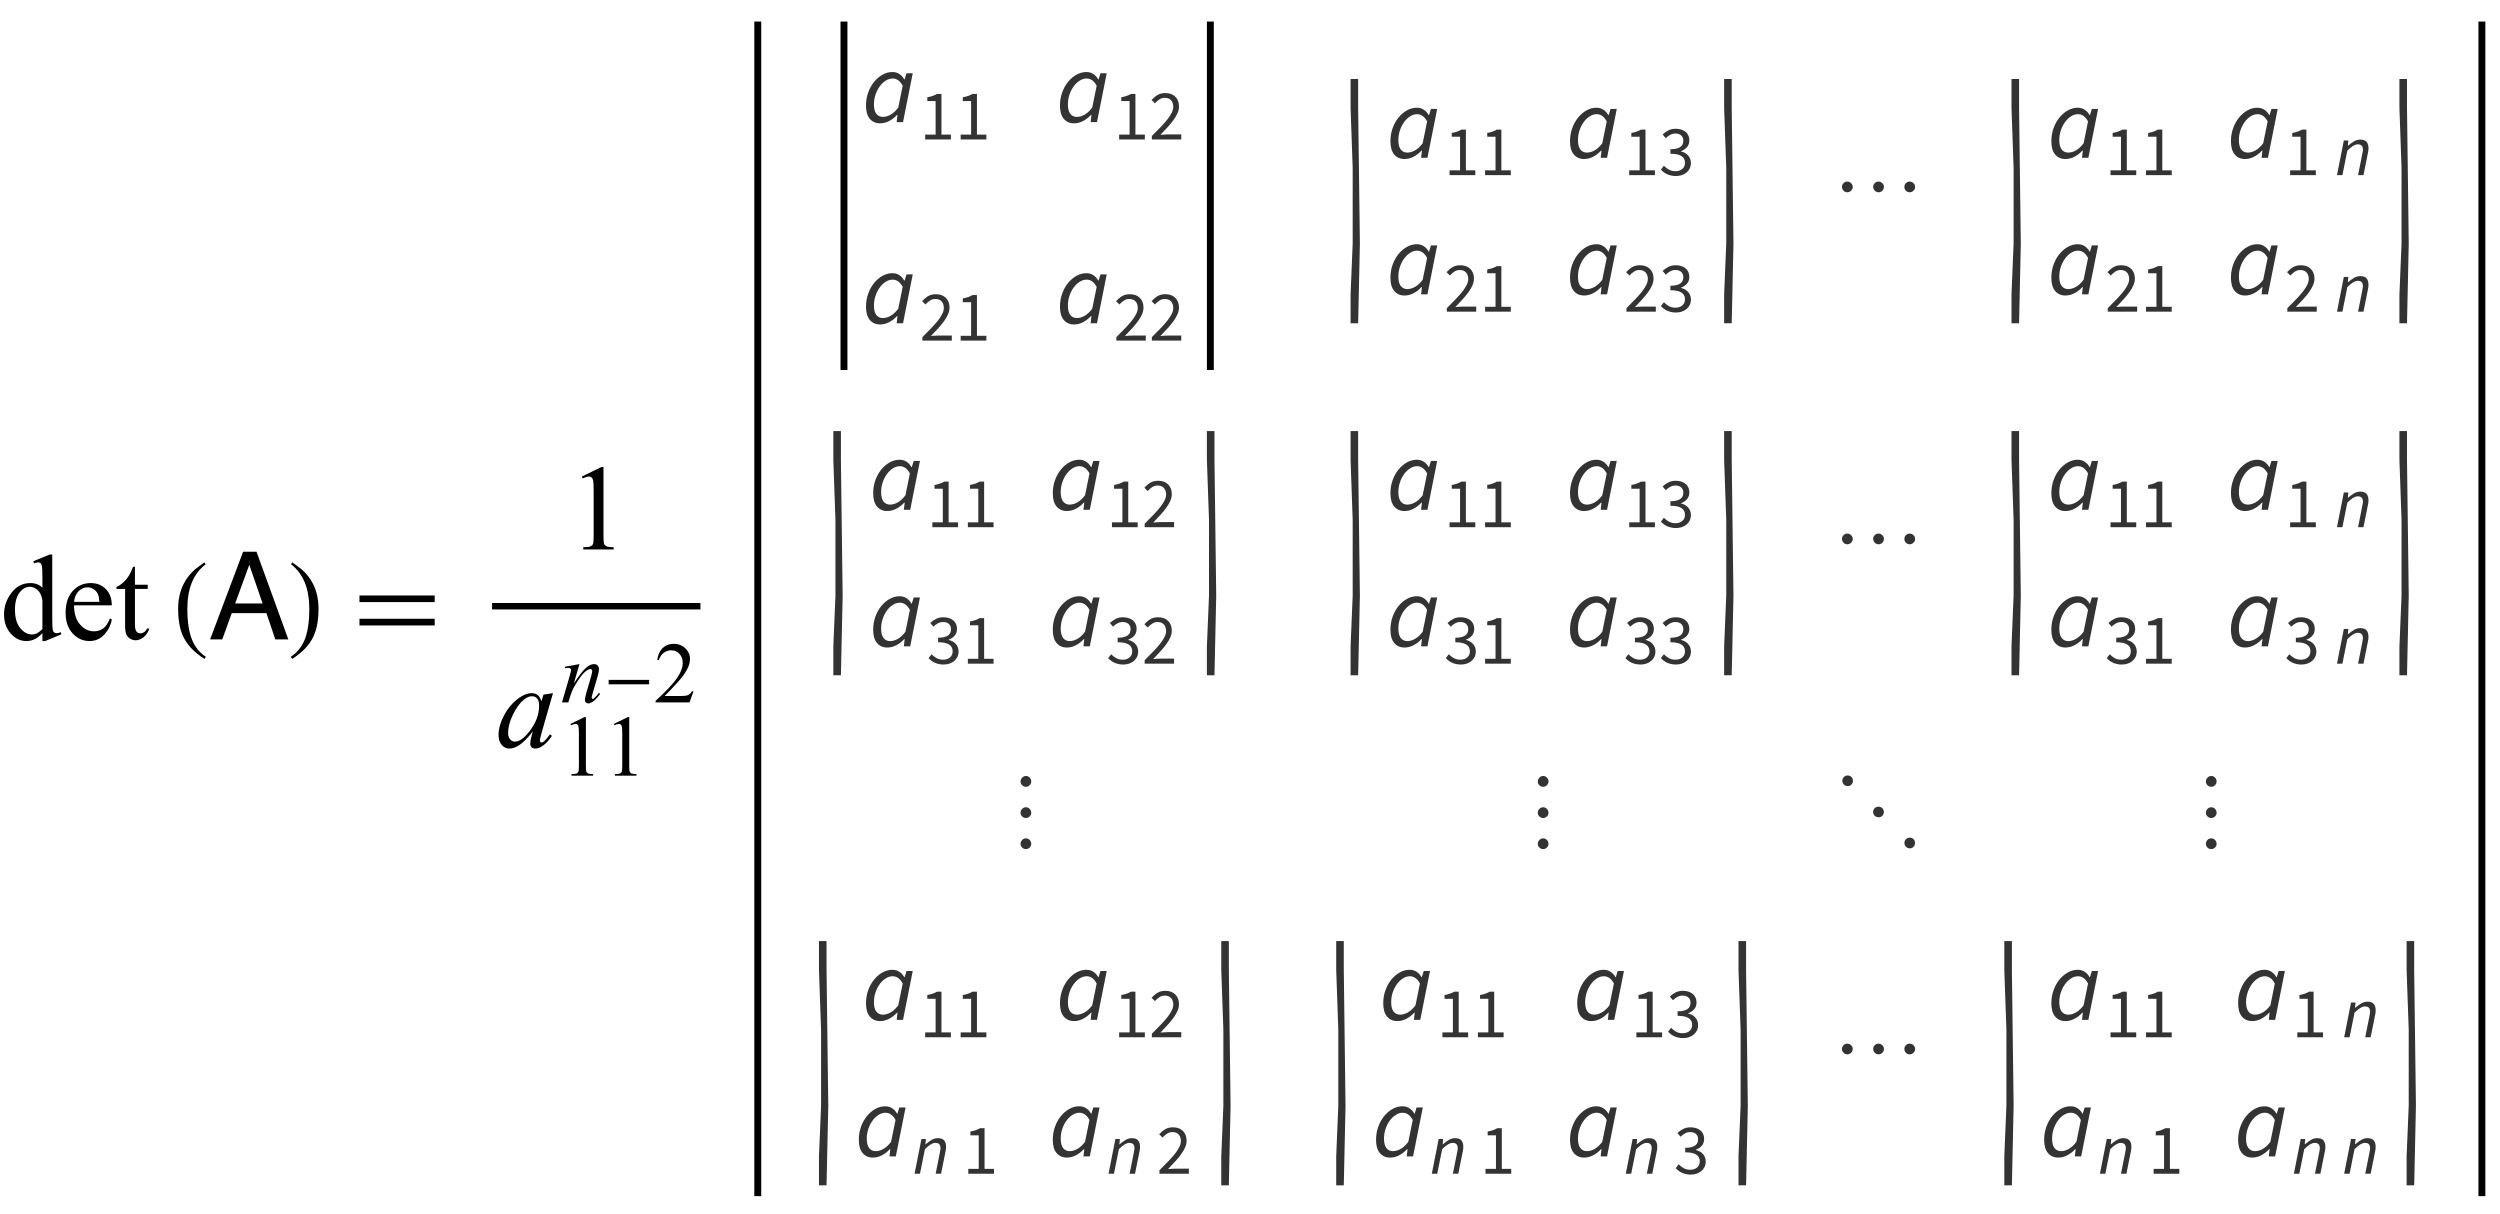 <?xml version="1.0" encoding="UTF-8"?>
<svg xmlns="http://www.w3.org/2000/svg" xmlns:xlink="http://www.w3.org/1999/xlink"  viewBox="0 0 348 169" version="1.1">
<defs>
<g>
<symbol overflow="visible" id="glyph0-0">
<path style="stroke:none;" d="M 2.359 0 L 2.359 -10.625 L 10.859 -10.625 L 10.859 0 Z M 2.625 -0.266 L 10.594 -0.266 L 10.594 -10.359 L 2.625 -10.359 Z M 2.625 -0.266 "/>
</symbol>
<symbol overflow="visible" id="glyph0-1">
<path style="stroke:none;" d="M 5.902 -0.855 C 5.531 -0.469 5.168 -0.191 4.812 -0.02 C 4.461 0.148 4.078 0.234 3.668 0.234 C 2.84 0.234 2.113 -0.113 1.492 -0.809 C 0.875 -1.504 0.562 -2.395 0.562 -3.484 C 0.562 -4.574 0.906 -5.574 1.594 -6.48 C 2.281 -7.383 3.164 -7.836 4.242 -7.836 C 4.91 -7.836 5.465 -7.621 5.902 -7.195 L 5.902 -8.602 C 5.902 -9.469 5.883 -10.004 5.84 -10.203 C 5.797 -10.402 5.734 -10.535 5.645 -10.609 C 5.555 -10.68 5.445 -10.715 5.312 -10.715 C 5.168 -10.715 4.977 -10.672 4.738 -10.582 L 4.633 -10.875 L 6.898 -11.805 L 7.273 -11.805 L 7.273 -3.012 C 7.273 -2.121 7.293 -1.578 7.332 -1.383 C 7.375 -1.188 7.441 -1.047 7.531 -0.973 C 7.625 -0.895 7.73 -0.855 7.852 -0.855 C 8 -0.855 8.203 -0.902 8.449 -0.996 L 8.543 -0.707 L 6.285 0.234 L 5.902 0.234 Z M 5.902 -1.438 L 5.902 -5.355 C 5.867 -5.73 5.77 -6.074 5.602 -6.383 C 5.438 -6.691 5.219 -6.926 4.941 -7.086 C 4.668 -7.242 4.402 -7.32 4.141 -7.32 C 3.656 -7.32 3.219 -7.102 2.84 -6.664 C 2.336 -6.09 2.082 -5.25 2.082 -4.141 C 2.082 -3.023 2.328 -2.168 2.812 -1.574 C 3.301 -0.977 3.844 -0.68 4.441 -0.68 C 4.945 -0.68 5.43 -0.934 5.902 -1.438 Z M 5.902 -1.438 "/>
</symbol>
<symbol overflow="visible" id="glyph0-2">
<path style="stroke:none;" d="M 1.809 -4.738 C 1.805 -3.609 2.078 -2.727 2.633 -2.082 C 3.184 -1.441 3.836 -1.121 4.582 -1.121 C 5.078 -1.121 5.512 -1.258 5.883 -1.531 C 6.25 -1.805 6.559 -2.273 6.805 -2.938 L 7.062 -2.773 C 6.945 -2.016 6.609 -1.324 6.051 -0.703 C 5.492 -0.078 4.793 0.234 3.953 0.234 C 3.039 0.234 2.258 -0.125 1.605 -0.836 C 0.957 -1.547 0.633 -2.5 0.633 -3.703 C 0.633 -5.004 0.965 -6.016 1.633 -6.746 C 2.297 -7.473 3.137 -7.836 4.141 -7.836 C 4.992 -7.836 5.695 -7.555 6.242 -6.992 C 6.789 -6.43 7.062 -5.68 7.062 -4.738 Z M 1.809 -5.223 L 5.328 -5.223 C 5.301 -5.707 5.242 -6.051 5.156 -6.25 C 5.016 -6.559 4.809 -6.805 4.535 -6.98 C 4.262 -7.156 3.977 -7.246 3.676 -7.246 C 3.219 -7.246 2.809 -7.066 2.445 -6.711 C 2.082 -6.355 1.871 -5.859 1.809 -5.223 Z M 1.809 -5.223 "/>
</symbol>
<symbol overflow="visible" id="glyph0-3">
<path style="stroke:none;" d="M 2.738 -10.102 L 2.738 -7.602 L 4.516 -7.602 L 4.516 -7.023 L 2.738 -7.023 L 2.738 -2.094 C 2.738 -1.602 2.809 -1.266 2.949 -1.094 C 3.09 -0.922 3.273 -0.84 3.496 -0.84 C 3.68 -0.84 3.855 -0.895 4.027 -1.008 C 4.199 -1.121 4.332 -1.289 4.426 -1.512 L 4.75 -1.512 C 4.555 -0.969 4.281 -0.559 3.926 -0.285 C 3.57 -0.012 3.207 0.125 2.832 0.125 C 2.578 0.125 2.328 0.055 2.082 -0.086 C 1.84 -0.227 1.66 -0.43 1.543 -0.691 C 1.426 -0.957 1.371 -1.359 1.371 -1.91 L 1.371 -7.023 L 0.164 -7.023 L 0.164 -7.297 C 0.469 -7.418 0.781 -7.625 1.102 -7.914 C 1.418 -8.203 1.703 -8.551 1.949 -8.949 C 2.078 -9.16 2.254 -9.543 2.48 -10.102 Z M 2.738 -10.102 "/>
</symbol>
<symbol overflow="visible" id="glyph0-4">
<path style="stroke:none;" d="M 1.992 -10.152 L 4.73 -11.488 L 5.004 -11.488 L 5.004 -1.984 C 5.004 -1.352 5.031 -0.961 5.086 -0.805 C 5.137 -0.648 5.246 -0.531 5.414 -0.449 C 5.578 -0.367 5.914 -0.316 6.426 -0.309 L 6.426 0 L 2.191 0 L 2.191 -0.309 C 2.723 -0.32 3.066 -0.363 3.219 -0.445 C 3.375 -0.523 3.484 -0.633 3.543 -0.77 C 3.605 -0.902 3.637 -1.309 3.637 -1.984 L 3.637 -8.059 C 3.637 -8.879 3.609 -9.406 3.555 -9.637 C 3.516 -9.812 3.445 -9.945 3.34 -10.027 C 3.238 -10.109 3.117 -10.152 2.973 -10.152 C 2.766 -10.152 2.48 -10.066 2.117 -9.895 Z M 1.992 -10.152 "/>
</symbol>
<symbol overflow="visible" id="glyph1-0">
<path style="stroke:none;" d="M 1 0 L 1 -12.797 L 7 -12.797 L 7 0 Z M 2 -1 L 6 -1 L 6 -11.797 L 2 -11.797 Z M 2 -1 "/>
</symbol>
<symbol overflow="visible" id="glyph1-1">
<path style="stroke:none;" d="M 4.656 2.43 L 4.461 2.719 C 3.055 1.828 2.07 0.793 1.508 -0.383 C 1.035 -1.383 0.797 -2.676 0.797 -4.258 C 0.797 -5.582 1.062 -6.754 1.594 -7.773 C 1.984 -8.535 2.52 -9.207 3.195 -9.789 C 3.613 -10.102 4.027 -10.41 4.445 -10.719 L 4.625 -10.445 C 2.926 -9.16 2.078 -7.09 2.078 -4.242 C 2.078 -2.395 2.312 -0.922 2.781 0.172 C 3.184 1.113 3.809 1.867 4.656 2.43 Z M 4.656 2.43 "/>
</symbol>
<symbol overflow="visible" id="glyph1-2">
<path style="stroke:none;" d="M 4.336 -4.258 C 4.336 -2.676 4.098 -1.383 3.625 -0.383 C 3.066 0.793 2.082 1.828 0.672 2.719 L 0.477 2.43 C 1.324 1.867 1.953 1.113 2.359 0.172 C 2.824 -0.922 3.055 -2.395 3.055 -4.242 C 3.055 -7.09 2.207 -9.16 0.516 -10.445 L 0.688 -10.719 C 1.105 -10.41 1.52 -10.102 1.938 -9.789 C 2.621 -9.207 3.156 -8.535 3.547 -7.773 C 4.074 -6.754 4.336 -5.582 4.336 -4.258 Z M 4.336 -4.258 "/>
</symbol>
<symbol overflow="visible" id="glyph1-3">
<path style="stroke:none;" d="M 11.508 -5.188 L 1.039 -5.188 L 1.039 -6.109 L 11.508 -6.109 Z M 11.508 -1.938 L 1.039 -1.938 L 1.039 -2.867 L 11.508 -2.867 Z M 11.508 -1.938 "/>
</symbol>
<symbol overflow="visible" id="glyph2-0">
<path style="stroke:none;" d="M 0.547 0 L 0.547 -12.195 L 10.227 -12.195 L 10.227 0 Z M 8.699 -1.527 L 8.699 -10.668 L 2.074 -10.668 L 2.074 -1.527 Z M 8.699 -1.527 "/>
</symbol>
<symbol overflow="visible" id="glyph2-1">
<path style="stroke:none;" d="M 7.555 -4.996 L 5.703 -10.383 L 3.734 -4.996 Z M 4.84 -12.195 L 6.707 -12.195 L 11.133 0 L 9.32 0 L 8.086 -3.652 L 3.262 -3.652 L 1.941 0 L 0.25 0 Z M 4.84 -12.195 "/>
</symbol>
<symbol overflow="visible" id="glyph3-0">
<path style="stroke:none;" d="M 2.359 0 L 2.359 -10.625 L 10.859 -10.625 L 10.859 0 Z M 2.625 -0.266 L 10.594 -0.266 L 10.594 -10.359 L 2.625 -10.359 Z M 2.625 -0.266 "/>
</symbol>
<symbol overflow="visible" id="glyph3-1">
<path style="stroke:none;" d="M 7.977 -7.512 L 6.359 -1.883 L 6.176 -1.129 C 6.16 -1.059 6.152 -0.996 6.152 -0.945 C 6.152 -0.859 6.18 -0.781 6.234 -0.715 C 6.277 -0.664 6.332 -0.641 6.398 -0.641 C 6.473 -0.641 6.566 -0.684 6.684 -0.773 C 6.898 -0.934 7.188 -1.266 7.547 -1.77 L 7.828 -1.57 C 7.445 -0.992 7.055 -0.555 6.648 -0.254 C 6.246 0.047 5.871 0.199 5.527 0.199 C 5.289 0.199 5.113 0.141 4.992 0.02 C 4.875 -0.098 4.812 -0.27 4.812 -0.5 C 4.812 -0.77 4.875 -1.125 4.996 -1.57 L 5.172 -2.191 C 4.445 -1.246 3.781 -0.582 3.172 -0.207 C 2.734 0.062 2.305 0.199 1.883 0.199 C 1.48 0.199 1.133 0.031 0.84 -0.305 C 0.547 -0.637 0.398 -1.098 0.398 -1.684 C 0.398 -2.562 0.664 -3.492 1.191 -4.469 C 1.719 -5.445 2.391 -6.227 3.203 -6.816 C 3.84 -7.281 4.441 -7.512 5.004 -7.512 C 5.344 -7.512 5.625 -7.422 5.848 -7.246 C 6.07 -7.07 6.242 -6.777 6.359 -6.367 L 6.656 -7.312 Z M 5.023 -7.082 C 4.668 -7.082 4.293 -6.914 3.895 -6.582 C 3.328 -6.113 2.828 -5.414 2.387 -4.492 C 1.945 -3.566 1.727 -2.73 1.727 -1.984 C 1.727 -1.609 1.82 -1.309 2.008 -1.09 C 2.195 -0.871 2.414 -0.766 2.656 -0.766 C 3.258 -0.766 3.914 -1.211 4.625 -2.102 C 5.57 -3.285 6.043 -4.5 6.043 -5.742 C 6.043 -6.215 5.953 -6.555 5.77 -6.766 C 5.586 -6.977 5.336 -7.082 5.023 -7.082 Z M 5.023 -7.082 "/>
</symbol>
<symbol overflow="visible" id="glyph4-0">
<path style="stroke:none;" d="M 1.672 0 L 1.672 -7.543 L 7.707 -7.543 L 7.707 0 Z M 1.863 -0.188 L 7.52 -0.188 L 7.52 -7.355 L 1.863 -7.355 Z M 1.863 -0.188 "/>
</symbol>
<symbol overflow="visible" id="glyph4-1">
<path style="stroke:none;" d="M 1.414 -7.207 L 3.359 -8.156 L 3.555 -8.156 L 3.555 -1.41 C 3.555 -0.961 3.574 -0.684 3.609 -0.57 C 3.648 -0.461 3.727 -0.379 3.844 -0.316 C 3.961 -0.258 4.199 -0.227 4.562 -0.219 L 4.562 0 L 1.555 0 L 1.555 -0.219 C 1.934 -0.227 2.176 -0.258 2.285 -0.316 C 2.395 -0.371 2.473 -0.449 2.516 -0.547 C 2.559 -0.641 2.582 -0.93 2.582 -1.41 L 2.582 -5.723 C 2.582 -6.305 2.562 -6.676 2.523 -6.844 C 2.496 -6.969 2.445 -7.059 2.371 -7.121 C 2.301 -7.18 2.211 -7.207 2.109 -7.207 C 1.965 -7.207 1.762 -7.148 1.504 -7.023 Z M 1.414 -7.207 "/>
</symbol>
<symbol overflow="visible" id="glyph4-2">
<path style="stroke:none;" d="M 5.535 -1.539 L 4.973 0 L 0.258 0 L 0.258 -0.219 C 1.645 -1.484 2.621 -2.516 3.188 -3.316 C 3.754 -4.117 4.035 -4.852 4.035 -5.516 C 4.035 -6.023 3.883 -6.441 3.57 -6.766 C 3.262 -7.094 2.891 -7.254 2.457 -7.254 C 2.066 -7.254 1.711 -7.141 1.398 -6.91 C 1.086 -6.68 0.855 -6.344 0.707 -5.898 L 0.488 -5.898 C 0.586 -6.625 0.84 -7.184 1.246 -7.574 C 1.652 -7.961 2.16 -8.156 2.77 -8.156 C 3.418 -8.156 3.961 -7.949 4.395 -7.531 C 4.828 -7.117 5.043 -6.625 5.043 -6.059 C 5.043 -5.652 4.949 -5.25 4.762 -4.844 C 4.473 -4.207 4 -3.535 3.348 -2.824 C 2.371 -1.754 1.758 -1.109 1.516 -0.891 L 3.602 -0.891 C 4.027 -0.891 4.324 -0.906 4.492 -0.938 C 4.664 -0.969 4.82 -1.031 4.957 -1.129 C 5.094 -1.227 5.215 -1.363 5.316 -1.539 Z M 5.535 -1.539 "/>
</symbol>
<symbol overflow="visible" id="glyph5-0">
<path style="stroke:none;" d="M 1.672 0 L 1.672 -7.543 L 7.707 -7.543 L 7.707 0 Z M 1.863 -0.188 L 7.52 -0.188 L 7.52 -7.355 L 1.863 -7.355 Z M 1.863 -0.188 "/>
</symbol>
<symbol overflow="visible" id="glyph5-1">
<path style="stroke:none;" d="M 2.664 -5.332 L 1.879 -2.652 C 2.613 -3.75 3.176 -4.469 3.57 -4.816 C 3.961 -5.16 4.336 -5.332 4.695 -5.332 C 4.895 -5.332 5.055 -5.27 5.184 -5.141 C 5.312 -5.012 5.375 -4.84 5.375 -4.633 C 5.375 -4.398 5.316 -4.082 5.203 -3.688 L 4.484 -1.207 C 4.402 -0.922 4.359 -0.746 4.359 -0.684 C 4.359 -0.629 4.375 -0.582 4.41 -0.547 C 4.441 -0.508 4.473 -0.488 4.508 -0.488 C 4.555 -0.488 4.613 -0.516 4.68 -0.566 C 4.887 -0.73 5.117 -0.98 5.363 -1.32 L 5.547 -1.207 C 5.18 -0.684 4.836 -0.312 4.508 -0.09 C 4.281 0.062 4.078 0.141 3.895 0.141 C 3.75 0.141 3.633 0.098 3.547 0.008 C 3.461 -0.078 3.418 -0.199 3.418 -0.348 C 3.418 -0.535 3.484 -0.859 3.617 -1.32 L 4.301 -3.688 C 4.387 -3.984 4.434 -4.215 4.434 -4.379 C 4.434 -4.457 4.406 -4.52 4.355 -4.57 C 4.305 -4.621 4.242 -4.645 4.168 -4.645 C 4.059 -4.645 3.926 -4.598 3.773 -4.504 C 3.48 -4.328 3.18 -4.035 2.863 -3.629 C 2.551 -3.223 2.219 -2.703 1.867 -2.07 C 1.684 -1.734 1.531 -1.371 1.41 -0.973 L 1.113 0 L 0.23 0 L 1.301 -3.688 C 1.426 -4.133 1.492 -4.402 1.492 -4.492 C 1.492 -4.578 1.457 -4.652 1.387 -4.719 C 1.32 -4.781 1.234 -4.816 1.133 -4.816 C 1.086 -4.816 1 -4.809 0.883 -4.793 L 0.66 -4.758 L 0.625 -4.969 Z M 2.664 -5.332 "/>
</symbol>
<symbol overflow="visible" id="glyph6-0">
<path style="stroke:none;" d="M 0.688 0 L 0.688 -8.797 L 4.812 -8.797 L 4.812 0 Z M 1.375 -0.688 L 4.125 -0.688 L 4.125 -8.109 L 1.375 -8.109 Z M 1.375 -0.688 "/>
</symbol>
<symbol overflow="visible" id="glyph6-1">
<path style="stroke:none;" d="M 6.359 -2.52 L 0.727 -2.52 L 0.727 -3.137 L 6.359 -3.137 Z M 6.359 -2.52 "/>
</symbol>
<symbol overflow="visible" id="glyph7-0">
<path style="stroke:none;" d="M 0.504 0 L 2.324 -9.238 L 8.707 -9.238 L 6.887 0 Z M 4.73 -5.375 L 4.789 -5.375 L 5.727 -6.68 L 6.984 -8.457 L 3.781 -8.457 L 4.34 -6.68 Z M 2.102 -0.785 L 5.586 -0.785 L 4.969 -2.688 L 4.535 -4.102 L 4.48 -4.102 L 3.484 -2.688 Z M 1.68 -1.469 L 4.047 -4.762 L 2.996 -8.051 Z M 6.301 -1.469 L 7.645 -8.051 L 5.25 -4.762 Z M 6.301 -1.469 "/>
</symbol>
<symbol overflow="visible" id="glyph7-1">
<path style="stroke:none;" d="M 2.508 0.168 C 1.91 0.168 1.434 -0.043 1.078 -0.461 C 0.723 -0.883 0.547 -1.492 0.547 -2.297 C 0.547 -2.949 0.648 -3.562 0.855 -4.129 C 1.059 -4.699 1.336 -5.195 1.68 -5.613 C 2.023 -6.035 2.418 -6.367 2.855 -6.609 C 3.293 -6.852 3.754 -6.973 4.227 -6.973 C 4.59 -6.973 4.918 -6.879 5.199 -6.691 C 5.484 -6.504 5.707 -6.258 5.867 -5.949 L 5.922 -5.949 L 6.188 -6.805 L 7.055 -6.805 L 5.699 0 L 4.816 0 L 4.93 -1.008 L 4.871 -1.008 C 4.547 -0.652 4.176 -0.367 3.766 -0.152 C 3.355 0.062 2.934 0.168 2.508 0.168 Z M 2.898 -0.727 C 3.254 -0.727 3.613 -0.832 3.984 -1.043 C 4.352 -1.254 4.703 -1.582 5.039 -2.031 L 5.656 -5.066 C 5.461 -5.422 5.246 -5.68 5.012 -5.84 C 4.777 -5.996 4.531 -6.074 4.27 -6.074 C 3.934 -6.074 3.605 -5.977 3.289 -5.773 C 2.973 -5.574 2.691 -5.305 2.449 -4.969 C 2.207 -4.633 2.012 -4.25 1.867 -3.816 C 1.723 -3.383 1.652 -2.93 1.652 -2.465 C 1.652 -1.875 1.766 -1.441 1.988 -1.156 C 2.211 -0.871 2.516 -0.727 2.898 -0.727 Z M 2.898 -0.727 "/>
</symbol>
<symbol overflow="visible" id="glyph8-0">
<path style="stroke:none;" d="M 0.883 0 L 0.883 -6.559 L 5.617 -6.559 L 5.617 0 Z M 1.957 -0.578 L 4.512 -0.578 L 3.789 -1.887 L 3.27 -2.914 L 3.23 -2.914 L 2.695 -1.887 Z M 3.23 -3.848 L 3.27 -3.848 L 3.758 -4.781 L 4.414 -5.965 L 2.078 -5.965 L 2.734 -4.781 Z M 1.531 -1.094 L 2.793 -3.379 L 1.531 -5.688 Z M 4.949 -1.094 L 4.949 -5.688 L 3.699 -3.379 Z M 4.949 -1.094 "/>
</symbol>
<symbol overflow="visible" id="glyph8-1">
<path style="stroke:none;" d="M 0.785 0 L 0.785 -0.676 L 2.238 -0.676 L 2.238 -5.348 L 1.082 -5.348 L 1.082 -5.875 C 1.375 -5.926 1.629 -5.992 1.844 -6.07 C 2.059 -6.145 2.254 -6.234 2.426 -6.34 L 3.051 -6.34 L 3.051 -0.676 L 4.363 -0.676 L 4.363 0 Z M 0.785 0 "/>
</symbol>
<symbol overflow="visible" id="glyph8-2">
<path style="stroke:none;" d="M 0.398 0 L 0.398 -0.488 C 0.875 -0.965 1.297 -1.395 1.668 -1.777 C 2.039 -2.164 2.352 -2.52 2.605 -2.848 C 2.855 -3.176 3.047 -3.477 3.18 -3.754 C 3.312 -4.027 3.379 -4.293 3.379 -4.551 C 3.379 -4.918 3.281 -5.215 3.082 -5.445 C 2.883 -5.68 2.582 -5.797 2.176 -5.797 C 1.91 -5.797 1.668 -5.719 1.441 -5.57 C 1.215 -5.422 1.012 -5.242 0.824 -5.031 L 0.359 -5.496 C 0.625 -5.789 0.906 -6.023 1.203 -6.199 C 1.5 -6.375 1.859 -6.461 2.277 -6.461 C 2.867 -6.461 3.328 -6.289 3.668 -5.949 C 4.004 -5.609 4.176 -5.156 4.176 -4.594 C 4.176 -4.293 4.109 -3.996 3.98 -3.691 C 3.852 -3.391 3.672 -3.078 3.445 -2.758 C 3.215 -2.438 2.945 -2.102 2.629 -1.754 C 2.312 -1.406 1.969 -1.035 1.59 -0.645 C 1.762 -0.66 1.941 -0.672 2.129 -0.688 C 2.312 -0.699 2.488 -0.707 2.652 -0.707 L 4.492 -0.707 L 4.492 0 Z M 0.398 0 "/>
</symbol>
<symbol overflow="visible" id="glyph8-3">
<path style="stroke:none;" d="M 2.348 0.121 C 2.094 0.121 1.863 0.094 1.656 0.043 C 1.445 -0.004 1.254 -0.07 1.082 -0.152 C 0.91 -0.234 0.758 -0.332 0.621 -0.438 C 0.484 -0.543 0.363 -0.656 0.258 -0.773 L 0.676 -1.312 C 0.867 -1.113 1.09 -0.938 1.348 -0.785 C 1.602 -0.633 1.918 -0.555 2.297 -0.555 C 2.68 -0.555 2.996 -0.66 3.242 -0.871 C 3.484 -1.078 3.609 -1.363 3.609 -1.719 C 3.609 -1.906 3.574 -2.074 3.504 -2.23 C 3.434 -2.387 3.32 -2.52 3.16 -2.633 C 3 -2.746 2.793 -2.832 2.535 -2.891 C 2.277 -2.953 1.957 -2.98 1.582 -2.98 L 1.582 -3.609 C 1.918 -3.609 2.203 -3.637 2.43 -3.699 C 2.66 -3.758 2.844 -3.84 2.988 -3.945 C 3.129 -4.051 3.23 -4.18 3.289 -4.324 C 3.348 -4.469 3.379 -4.625 3.379 -4.793 C 3.379 -5.102 3.281 -5.348 3.086 -5.527 C 2.891 -5.707 2.625 -5.797 2.285 -5.797 C 2.02 -5.797 1.777 -5.734 1.555 -5.617 C 1.332 -5.496 1.125 -5.34 0.934 -5.148 L 0.496 -5.664 C 0.742 -5.898 1.012 -6.09 1.309 -6.238 C 1.602 -6.387 1.938 -6.461 2.316 -6.461 C 2.594 -6.461 2.848 -6.426 3.082 -6.352 C 3.312 -6.277 3.516 -6.176 3.684 -6.039 C 3.852 -5.902 3.984 -5.734 4.074 -5.535 C 4.168 -5.336 4.215 -5.109 4.215 -4.852 C 4.215 -4.465 4.109 -4.152 3.895 -3.906 C 3.684 -3.66 3.406 -3.473 3.062 -3.34 L 3.062 -3.301 C 3.254 -3.254 3.434 -3.188 3.598 -3.098 C 3.766 -3.008 3.91 -2.895 4.035 -2.758 C 4.16 -2.621 4.258 -2.465 4.328 -2.285 C 4.398 -2.105 4.434 -1.91 4.434 -1.691 C 4.434 -1.41 4.379 -1.16 4.27 -0.934 C 4.16 -0.707 4.012 -0.52 3.82 -0.363 C 3.633 -0.207 3.414 -0.086 3.16 -0.004 C 2.91 0.078 2.637 0.121 2.348 0.121 Z M 2.348 0.121 "/>
</symbol>
<symbol overflow="visible" id="glyph9-0">
<path style="stroke:none;" d="M 0.812 0 L 0.812 -10.398 L 5.688 -10.398 L 5.688 0 Z M 1.625 -0.812 L 4.875 -0.812 L 4.875 -9.586 L 1.625 -9.586 Z M 1.625 -0.812 "/>
</symbol>
<symbol overflow="visible" id="glyph9-1">
<path style="stroke:none;" d="M 11.586 -4.984 C 11.586 -4.777 11.508 -4.598 11.355 -4.453 C 11.203 -4.309 11.023 -4.234 10.816 -4.234 C 10.617 -4.234 10.445 -4.309 10.301 -4.461 C 10.156 -4.609 10.086 -4.785 10.086 -4.984 C 10.086 -5.184 10.16 -5.355 10.305 -5.504 C 10.453 -5.652 10.621 -5.727 10.816 -5.727 C 11.02 -5.727 11.199 -5.652 11.352 -5.508 C 11.508 -5.359 11.586 -5.188 11.586 -4.984 Z M 7.242 -4.984 C 7.242 -4.777 7.168 -4.598 7.02 -4.453 C 6.871 -4.309 6.695 -4.234 6.488 -4.234 C 6.289 -4.234 6.113 -4.309 5.969 -4.461 C 5.82 -4.613 5.746 -4.789 5.746 -4.984 C 5.746 -5.184 5.816 -5.355 5.965 -5.504 C 6.109 -5.652 6.281 -5.727 6.477 -5.727 C 6.68 -5.727 6.855 -5.652 7.012 -5.508 C 7.164 -5.359 7.242 -5.188 7.242 -4.984 Z M 2.902 -4.984 C 2.902 -4.777 2.824 -4.598 2.672 -4.453 C 2.52 -4.309 2.34 -4.234 2.133 -4.234 C 1.934 -4.234 1.762 -4.309 1.617 -4.461 C 1.473 -4.609 1.402 -4.785 1.402 -4.984 C 1.402 -5.184 1.477 -5.355 1.621 -5.504 C 1.766 -5.652 1.938 -5.727 2.133 -5.727 C 2.336 -5.727 2.516 -5.652 2.668 -5.508 C 2.824 -5.359 2.902 -5.188 2.902 -4.984 Z M 2.902 -4.984 "/>
</symbol>
<symbol overflow="visible" id="glyph9-2">
<path style="stroke:none;" d="M 2.551 -9.219 C 2.551 -9.02 2.477 -8.844 2.324 -8.695 C 2.172 -8.547 1.996 -8.473 1.805 -8.473 C 1.605 -8.473 1.43 -8.547 1.281 -8.691 C 1.133 -8.84 1.059 -9.008 1.059 -9.203 C 1.059 -9.406 1.133 -9.59 1.281 -9.746 C 1.43 -9.906 1.605 -9.984 1.805 -9.984 C 2.012 -9.984 2.188 -9.91 2.332 -9.758 C 2.477 -9.605 2.551 -9.426 2.551 -9.219 Z M 2.551 -4.863 C 2.551 -4.664 2.477 -4.492 2.328 -4.348 C 2.176 -4.203 2 -4.133 1.805 -4.133 C 1.605 -4.133 1.43 -4.207 1.281 -4.352 C 1.133 -4.496 1.059 -4.668 1.059 -4.863 C 1.059 -5.066 1.133 -5.246 1.277 -5.398 C 1.426 -5.555 1.602 -5.629 1.805 -5.629 C 2.012 -5.629 2.188 -5.555 2.332 -5.402 C 2.477 -5.25 2.551 -5.07 2.551 -4.863 Z M 2.551 -0.531 C 2.551 -0.332 2.477 -0.164 2.328 -0.02 C 2.176 0.125 2 0.195 1.805 0.195 C 1.605 0.195 1.43 0.125 1.281 -0.023 C 1.133 -0.168 1.059 -0.34 1.059 -0.531 C 1.059 -0.734 1.133 -0.914 1.277 -1.07 C 1.426 -1.223 1.602 -1.301 1.805 -1.301 C 2.012 -1.301 2.188 -1.227 2.332 -1.074 C 2.477 -0.922 2.551 -0.742 2.551 -0.531 Z M 2.551 -0.531 "/>
</symbol>
<symbol overflow="visible" id="glyph9-3">
<path style="stroke:none;" d="M 2.934 -9.324 C 2.934 -9.117 2.863 -8.941 2.723 -8.793 C 2.582 -8.648 2.41 -8.574 2.203 -8.574 C 1.996 -8.574 1.82 -8.648 1.672 -8.793 C 1.527 -8.938 1.453 -9.113 1.453 -9.324 C 1.453 -9.531 1.527 -9.707 1.672 -9.844 C 1.82 -9.984 1.996 -10.055 2.203 -10.055 C 2.41 -10.055 2.582 -9.984 2.723 -9.844 C 2.863 -9.699 2.934 -9.527 2.934 -9.324 Z M 7.234 -4.977 C 7.234 -4.77 7.168 -4.594 7.027 -4.449 C 6.887 -4.305 6.715 -4.234 6.508 -4.234 C 6.289 -4.234 6.109 -4.305 5.961 -4.445 C 5.812 -4.586 5.738 -4.766 5.738 -4.977 C 5.738 -5.188 5.812 -5.363 5.957 -5.5 C 6.102 -5.637 6.281 -5.707 6.492 -5.707 C 6.699 -5.707 6.875 -5.637 7.02 -5.496 C 7.164 -5.355 7.234 -5.184 7.234 -4.977 Z M 11.57 -0.668 C 11.57 -0.457 11.504 -0.277 11.367 -0.129 C 11.227 0.016 11.055 0.09 10.848 0.09 C 10.637 0.09 10.457 0.016 10.312 -0.129 C 10.164 -0.277 10.094 -0.453 10.094 -0.668 C 10.094 -0.875 10.164 -1.047 10.312 -1.188 C 10.457 -1.328 10.637 -1.398 10.848 -1.398 C 11.055 -1.398 11.227 -1.324 11.367 -1.184 C 11.504 -1.043 11.57 -0.871 11.57 -0.668 Z M 11.57 -0.668 "/>
</symbol>
<symbol overflow="visible" id="glyph10-0">
<path style="stroke:none;" d="M 0.359 0 L 1.648 -6.559 L 6.184 -6.559 L 4.891 0 Z M 3.359 -3.816 L 3.398 -3.816 L 4.066 -4.742 L 4.961 -6.004 L 2.684 -6.004 L 3.082 -4.742 Z M 1.492 -0.555 L 3.965 -0.555 L 3.527 -1.91 L 3.219 -2.914 L 3.18 -2.914 L 2.477 -1.91 Z M 1.191 -1.043 L 2.871 -3.379 L 2.129 -5.715 Z M 4.473 -1.043 L 5.426 -5.715 L 3.727 -3.379 Z M 4.473 -1.043 "/>
</symbol>
<symbol overflow="visible" id="glyph10-1">
<path style="stroke:none;" d="M 0.309 0 L 1.262 -4.832 L 1.887 -4.832 L 1.82 -4.105 L 1.859 -4.105 C 2.137 -4.344 2.41 -4.543 2.684 -4.707 C 2.957 -4.867 3.242 -4.949 3.547 -4.949 C 3.957 -4.949 4.254 -4.844 4.43 -4.633 C 4.605 -4.422 4.691 -4.125 4.691 -3.746 C 4.691 -3.633 4.688 -3.527 4.676 -3.43 C 4.668 -3.328 4.645 -3.215 4.613 -3.082 L 3.996 0 L 3.242 0 L 3.836 -2.98 C 3.863 -3.113 3.883 -3.219 3.895 -3.301 C 3.91 -3.379 3.918 -3.461 3.918 -3.547 C 3.918 -3.793 3.859 -3.98 3.746 -4.105 C 3.633 -4.23 3.453 -4.293 3.199 -4.293 C 3.008 -4.293 2.793 -4.223 2.559 -4.086 C 2.324 -3.945 2.055 -3.723 1.75 -3.418 L 1.062 0 Z M 0.309 0 "/>
</symbol>
</g>
</defs>
<g id="surface133640">
<g style="fill:rgb(0%,0%,0%);fill-opacity:1;">
  <use xlink:href="#glyph0-1" x="0" y="89"/>
  <use xlink:href="#glyph0-2" x="8.5" y="89"/>
  <use xlink:href="#glyph0-3" x="16.045" y="89"/>
</g>
<g style="fill:rgb(0%,0%,0%);fill-opacity:1;">
  <use xlink:href="#glyph1-1" x="24" y="89"/>
</g>
<g style="fill:rgb(0%,0%,0%);fill-opacity:1;">
  <use xlink:href="#glyph2-1" x="29" y="89"/>
</g>
<g style="fill:rgb(0%,0%,0%);fill-opacity:1;">
  <use xlink:href="#glyph1-2" x="40" y="89"/>
</g>
<g style="fill:rgb(0%,0%,0%);fill-opacity:1;">
  <use xlink:href="#glyph1-3" x="49" y="89"/>
</g>
<path style="fill:none;stroke-width:0.898;stroke-linecap:square;stroke-linejoin:miter;stroke:rgb(0%,0%,0%);stroke-opacity:1;stroke-miterlimit:10;" d="M 75.949 88.387 L 104.051 88.387 " transform="matrix(1,0,0,1,-7,-4)"/>
<g style="fill:rgb(0%,0%,0%);fill-opacity:1;">
  <use xlink:href="#glyph0-4" x="79" y="76.488"/>
</g>
<g style="fill:rgb(0%,0%,0%);fill-opacity:1;">
  <use xlink:href="#glyph3-1" x="69" y="104"/>
</g>
<g style="fill:rgb(0%,0%,0%);fill-opacity:1;">
  <use xlink:href="#glyph4-1" x="78" y="107.975"/>
  <use xlink:href="#glyph4-1" x="84.035" y="107.975"/>
</g>
<g style="fill:rgb(0%,0%,0%);fill-opacity:1;">
  <use xlink:href="#glyph5-1" x="78" y="97.776"/>
</g>
<g style="fill:rgb(0%,0%,0%);fill-opacity:1;">
  <use xlink:href="#glyph6-1" x="84" y="97.776"/>
</g>
<g style="fill:rgb(0%,0%,0%);fill-opacity:1;">
  <use xlink:href="#glyph4-2" x="91" y="97.776"/>
</g>
<path style=" stroke:none;fill-rule:nonzero;fill:rgb(0%,0%,0%);fill-opacity:1;" d="M 105.961 91.594 L 105.961 3 L 105 3 L 105 166.5 L 105.961 166.5 Z M 105.961 91.594 "/>
<path style=" stroke:none;fill-rule:nonzero;fill:rgb(0%,0%,0%);fill-opacity:1;" d="M 117.961 34.094 L 117.961 3 L 117 3 L 117 51.5 L 117.961 51.5 Z M 117.961 34.094 "/>
<g style="fill:rgb(20%,20%,20%);fill-opacity:1;">
  <use xlink:href="#glyph7-1" x="120" y="17"/>
</g>
<g style="fill:rgb(20%,20%,20%);fill-opacity:1;">
  <use xlink:href="#glyph8-1" x="128" y="19.415"/>
  <use xlink:href="#glyph8-1" x="132.94" y="19.415"/>
</g>
<g style="fill:rgb(20%,20%,20%);fill-opacity:1;">
  <use xlink:href="#glyph7-1" x="147" y="17"/>
</g>
<g style="fill:rgb(20%,20%,20%);fill-opacity:1;">
  <use xlink:href="#glyph8-1" x="155" y="19.415"/>
  <use xlink:href="#glyph8-2" x="159.94" y="19.415"/>
</g>
<g style="fill:rgb(20%,20%,20%);fill-opacity:1;">
  <use xlink:href="#glyph7-1" x="120" y="45"/>
</g>
<g style="fill:rgb(20%,20%,20%);fill-opacity:1;">
  <use xlink:href="#glyph8-2" x="128" y="47.415"/>
  <use xlink:href="#glyph8-1" x="132.94" y="47.415"/>
</g>
<g style="fill:rgb(20%,20%,20%);fill-opacity:1;">
  <use xlink:href="#glyph7-1" x="147" y="45"/>
</g>
<g style="fill:rgb(20%,20%,20%);fill-opacity:1;">
  <use xlink:href="#glyph8-2" x="155" y="47.415"/>
  <use xlink:href="#glyph8-2" x="159.94" y="47.415"/>
</g>
<path style=" stroke:none;fill-rule:nonzero;fill:rgb(0%,0%,0%);fill-opacity:1;" d="M 168.961 34.094 L 168.961 3 L 168 3 L 168 51.5 L 168.961 51.5 Z M 168.961 34.094 "/>
<path style=" stroke:none;fill-rule:nonzero;fill:rgb(20%,20%,20%);fill-opacity:1;" d="M 189.297 33.918 L 189.055 15.02 L 189.055 11 L 188 11 L 188 15.02 L 188.293 23.375 L 188.293 33.918 L 188 40.98 L 188 45 L 189.055 45 Z M 189.297 33.918 "/>
<g style="fill:rgb(20%,20%,20%);fill-opacity:1;">
  <use xlink:href="#glyph7-1" x="193" y="21.968"/>
</g>
<g style="fill:rgb(20%,20%,20%);fill-opacity:1;">
  <use xlink:href="#glyph8-1" x="201" y="24.383"/>
  <use xlink:href="#glyph8-1" x="205.94" y="24.383"/>
</g>
<g style="fill:rgb(20%,20%,20%);fill-opacity:1;">
  <use xlink:href="#glyph7-1" x="218" y="21.968"/>
</g>
<g style="fill:rgb(20%,20%,20%);fill-opacity:1;">
  <use xlink:href="#glyph8-1" x="226" y="24.383"/>
  <use xlink:href="#glyph8-3" x="230.94" y="24.383"/>
</g>
<g style="fill:rgb(20%,20%,20%);fill-opacity:1;">
  <use xlink:href="#glyph7-1" x="193" y="40.968"/>
</g>
<g style="fill:rgb(20%,20%,20%);fill-opacity:1;">
  <use xlink:href="#glyph8-2" x="201" y="43.383"/>
  <use xlink:href="#glyph8-1" x="205.94" y="43.383"/>
</g>
<g style="fill:rgb(20%,20%,20%);fill-opacity:1;">
  <use xlink:href="#glyph7-1" x="218" y="40.968"/>
</g>
<g style="fill:rgb(20%,20%,20%);fill-opacity:1;">
  <use xlink:href="#glyph8-2" x="226" y="43.383"/>
  <use xlink:href="#glyph8-3" x="230.94" y="43.383"/>
</g>
<path style=" stroke:none;fill-rule:nonzero;fill:rgb(20%,20%,20%);fill-opacity:1;" d="M 241.297 33.918 L 241.055 15.02 L 241.055 11 L 240 11 L 240 15.02 L 240.293 23.375 L 240.293 33.918 L 240 40.98 L 240 45 L 241.055 45 Z M 241.297 33.918 "/>
<g style="fill:rgb(20%,20%,20%);fill-opacity:1;">
  <use xlink:href="#glyph9-1" x="255" y="31"/>
</g>
<path style=" stroke:none;fill-rule:nonzero;fill:rgb(20%,20%,20%);fill-opacity:1;" d="M 281.297 33.918 L 281.055 15.02 L 281.055 11 L 280 11 L 280 15.02 L 280.293 23.375 L 280.293 33.918 L 280 40.98 L 280 45 L 281.055 45 Z M 281.297 33.918 "/>
<g style="fill:rgb(20%,20%,20%);fill-opacity:1;">
  <use xlink:href="#glyph7-1" x="285" y="21.968"/>
</g>
<g style="fill:rgb(20%,20%,20%);fill-opacity:1;">
  <use xlink:href="#glyph8-1" x="293" y="24.383"/>
  <use xlink:href="#glyph8-1" x="297.94" y="24.383"/>
</g>
<g style="fill:rgb(20%,20%,20%);fill-opacity:1;">
  <use xlink:href="#glyph7-1" x="310" y="21.968"/>
</g>
<g style="fill:rgb(20%,20%,20%);fill-opacity:1;">
  <use xlink:href="#glyph8-1" x="318" y="24.383"/>
</g>
<g style="fill:rgb(20%,20%,20%);fill-opacity:1;">
  <use xlink:href="#glyph10-1" x="325" y="24.383"/>
</g>
<g style="fill:rgb(20%,20%,20%);fill-opacity:1;">
  <use xlink:href="#glyph7-1" x="285" y="40.968"/>
</g>
<g style="fill:rgb(20%,20%,20%);fill-opacity:1;">
  <use xlink:href="#glyph8-2" x="293" y="43.383"/>
  <use xlink:href="#glyph8-1" x="297.94" y="43.383"/>
</g>
<g style="fill:rgb(20%,20%,20%);fill-opacity:1;">
  <use xlink:href="#glyph7-1" x="310" y="40.968"/>
</g>
<g style="fill:rgb(20%,20%,20%);fill-opacity:1;">
  <use xlink:href="#glyph8-2" x="318" y="43.383"/>
</g>
<g style="fill:rgb(20%,20%,20%);fill-opacity:1;">
  <use xlink:href="#glyph10-1" x="325" y="43.383"/>
</g>
<path style=" stroke:none;fill-rule:nonzero;fill:rgb(20%,20%,20%);fill-opacity:1;" d="M 335.297 33.918 L 335.055 15.02 L 335.055 11 L 334 11 L 334 15.02 L 334.293 23.375 L 334.293 33.918 L 334 40.98 L 334 45 L 335.055 45 Z M 335.297 33.918 "/>
<path style=" stroke:none;fill-rule:nonzero;fill:rgb(20%,20%,20%);fill-opacity:1;" d="M 117.297 82.918 L 117.055 64.02 L 117.055 60 L 116 60 L 116 64.02 L 116.293 72.375 L 116.293 82.918 L 116 89.98 L 116 94 L 117.055 94 Z M 117.297 82.918 "/>
<g style="fill:rgb(20%,20%,20%);fill-opacity:1;">
  <use xlink:href="#glyph7-1" x="121" y="70.968"/>
</g>
<g style="fill:rgb(20%,20%,20%);fill-opacity:1;">
  <use xlink:href="#glyph8-1" x="129" y="73.383"/>
  <use xlink:href="#glyph8-1" x="133.94" y="73.383"/>
</g>
<g style="fill:rgb(20%,20%,20%);fill-opacity:1;">
  <use xlink:href="#glyph7-1" x="146" y="70.968"/>
</g>
<g style="fill:rgb(20%,20%,20%);fill-opacity:1;">
  <use xlink:href="#glyph8-1" x="154" y="73.383"/>
  <use xlink:href="#glyph8-2" x="158.94" y="73.383"/>
</g>
<g style="fill:rgb(20%,20%,20%);fill-opacity:1;">
  <use xlink:href="#glyph7-1" x="121" y="89.968"/>
</g>
<g style="fill:rgb(20%,20%,20%);fill-opacity:1;">
  <use xlink:href="#glyph8-3" x="129" y="92.383"/>
  <use xlink:href="#glyph8-1" x="133.94" y="92.383"/>
</g>
<g style="fill:rgb(20%,20%,20%);fill-opacity:1;">
  <use xlink:href="#glyph7-1" x="146" y="89.968"/>
</g>
<g style="fill:rgb(20%,20%,20%);fill-opacity:1;">
  <use xlink:href="#glyph8-3" x="154" y="92.383"/>
  <use xlink:href="#glyph8-2" x="158.94" y="92.383"/>
</g>
<path style=" stroke:none;fill-rule:nonzero;fill:rgb(20%,20%,20%);fill-opacity:1;" d="M 169.297 82.918 L 169.055 64.02 L 169.055 60 L 168 60 L 168 64.02 L 168.293 72.375 L 168.293 82.918 L 168 89.98 L 168 94 L 169.055 94 Z M 169.297 82.918 "/>
<path style=" stroke:none;fill-rule:nonzero;fill:rgb(20%,20%,20%);fill-opacity:1;" d="M 189.297 82.918 L 189.055 64.02 L 189.055 60 L 188 60 L 188 64.02 L 188.293 72.375 L 188.293 82.918 L 188 89.98 L 188 94 L 189.055 94 Z M 189.297 82.918 "/>
<g style="fill:rgb(20%,20%,20%);fill-opacity:1;">
  <use xlink:href="#glyph7-1" x="193" y="70.968"/>
</g>
<g style="fill:rgb(20%,20%,20%);fill-opacity:1;">
  <use xlink:href="#glyph8-1" x="201" y="73.383"/>
  <use xlink:href="#glyph8-1" x="205.94" y="73.383"/>
</g>
<g style="fill:rgb(20%,20%,20%);fill-opacity:1;">
  <use xlink:href="#glyph7-1" x="218" y="70.968"/>
</g>
<g style="fill:rgb(20%,20%,20%);fill-opacity:1;">
  <use xlink:href="#glyph8-1" x="226" y="73.383"/>
  <use xlink:href="#glyph8-3" x="230.94" y="73.383"/>
</g>
<g style="fill:rgb(20%,20%,20%);fill-opacity:1;">
  <use xlink:href="#glyph7-1" x="193" y="89.968"/>
</g>
<g style="fill:rgb(20%,20%,20%);fill-opacity:1;">
  <use xlink:href="#glyph8-3" x="201" y="92.383"/>
  <use xlink:href="#glyph8-1" x="205.94" y="92.383"/>
</g>
<g style="fill:rgb(20%,20%,20%);fill-opacity:1;">
  <use xlink:href="#glyph7-1" x="218" y="89.968"/>
</g>
<g style="fill:rgb(20%,20%,20%);fill-opacity:1;">
  <use xlink:href="#glyph8-3" x="226" y="92.383"/>
  <use xlink:href="#glyph8-3" x="230.94" y="92.383"/>
</g>
<path style=" stroke:none;fill-rule:nonzero;fill:rgb(20%,20%,20%);fill-opacity:1;" d="M 241.297 82.918 L 241.055 64.02 L 241.055 60 L 240 60 L 240 64.02 L 240.293 72.375 L 240.293 82.918 L 240 89.98 L 240 94 L 241.055 94 Z M 241.297 82.918 "/>
<g style="fill:rgb(20%,20%,20%);fill-opacity:1;">
  <use xlink:href="#glyph9-1" x="255" y="80"/>
</g>
<path style=" stroke:none;fill-rule:nonzero;fill:rgb(20%,20%,20%);fill-opacity:1;" d="M 281.297 82.918 L 281.055 64.02 L 281.055 60 L 280 60 L 280 64.02 L 280.293 72.375 L 280.293 82.918 L 280 89.98 L 280 94 L 281.055 94 Z M 281.297 82.918 "/>
<g style="fill:rgb(20%,20%,20%);fill-opacity:1;">
  <use xlink:href="#glyph7-1" x="285" y="70.968"/>
</g>
<g style="fill:rgb(20%,20%,20%);fill-opacity:1;">
  <use xlink:href="#glyph8-1" x="293" y="73.383"/>
  <use xlink:href="#glyph8-1" x="297.94" y="73.383"/>
</g>
<g style="fill:rgb(20%,20%,20%);fill-opacity:1;">
  <use xlink:href="#glyph7-1" x="310" y="70.968"/>
</g>
<g style="fill:rgb(20%,20%,20%);fill-opacity:1;">
  <use xlink:href="#glyph8-1" x="318" y="73.383"/>
</g>
<g style="fill:rgb(20%,20%,20%);fill-opacity:1;">
  <use xlink:href="#glyph10-1" x="325" y="73.383"/>
</g>
<g style="fill:rgb(20%,20%,20%);fill-opacity:1;">
  <use xlink:href="#glyph7-1" x="285" y="89.968"/>
</g>
<g style="fill:rgb(20%,20%,20%);fill-opacity:1;">
  <use xlink:href="#glyph8-3" x="293" y="92.383"/>
  <use xlink:href="#glyph8-1" x="297.94" y="92.383"/>
</g>
<g style="fill:rgb(20%,20%,20%);fill-opacity:1;">
  <use xlink:href="#glyph7-1" x="310" y="89.968"/>
</g>
<g style="fill:rgb(20%,20%,20%);fill-opacity:1;">
  <use xlink:href="#glyph8-3" x="318" y="92.383"/>
</g>
<g style="fill:rgb(20%,20%,20%);fill-opacity:1;">
  <use xlink:href="#glyph10-1" x="325" y="92.383"/>
</g>
<path style=" stroke:none;fill-rule:nonzero;fill:rgb(20%,20%,20%);fill-opacity:1;" d="M 335.297 82.918 L 335.055 64.02 L 335.055 60 L 334 60 L 334 64.02 L 334.293 72.375 L 334.293 82.918 L 334 89.98 L 334 94 L 335.055 94 Z M 335.297 82.918 "/>
<g style="fill:rgb(20%,20%,20%);fill-opacity:1;">
  <use xlink:href="#glyph9-2" x="141" y="118"/>
</g>
<g style="fill:rgb(20%,20%,20%);fill-opacity:1;">
  <use xlink:href="#glyph9-2" x="213" y="118"/>
</g>
<g style="fill:rgb(20%,20%,20%);fill-opacity:1;">
  <use xlink:href="#glyph9-3" x="255" y="118"/>
</g>
<g style="fill:rgb(20%,20%,20%);fill-opacity:1;">
  <use xlink:href="#glyph9-2" x="306" y="118"/>
</g>
<path style=" stroke:none;fill-rule:nonzero;fill:rgb(20%,20%,20%);fill-opacity:1;" d="M 115.297 153.918 L 115.055 135.02 L 115.055 131 L 114 131 L 114 135.02 L 114.293 143.375 L 114.293 153.918 L 114 160.98 L 114 165 L 115.055 165 Z M 115.297 153.918 "/>
<g style="fill:rgb(20%,20%,20%);fill-opacity:1;">
  <use xlink:href="#glyph7-1" x="120" y="141.968"/>
</g>
<g style="fill:rgb(20%,20%,20%);fill-opacity:1;">
  <use xlink:href="#glyph8-1" x="128" y="144.383"/>
  <use xlink:href="#glyph8-1" x="132.94" y="144.383"/>
</g>
<g style="fill:rgb(20%,20%,20%);fill-opacity:1;">
  <use xlink:href="#glyph7-1" x="147" y="141.968"/>
</g>
<g style="fill:rgb(20%,20%,20%);fill-opacity:1;">
  <use xlink:href="#glyph8-1" x="155" y="144.383"/>
  <use xlink:href="#glyph8-2" x="159.94" y="144.383"/>
</g>
<g style="fill:rgb(20%,20%,20%);fill-opacity:1;">
  <use xlink:href="#glyph7-1" x="119" y="160.968"/>
</g>
<g style="fill:rgb(20%,20%,20%);fill-opacity:1;">
  <use xlink:href="#glyph10-1" x="127" y="163.383"/>
</g>
<g style="fill:rgb(20%,20%,20%);fill-opacity:1;">
  <use xlink:href="#glyph8-1" x="134" y="163.383"/>
</g>
<g style="fill:rgb(20%,20%,20%);fill-opacity:1;">
  <use xlink:href="#glyph7-1" x="146" y="160.968"/>
</g>
<g style="fill:rgb(20%,20%,20%);fill-opacity:1;">
  <use xlink:href="#glyph10-1" x="154" y="163.383"/>
</g>
<g style="fill:rgb(20%,20%,20%);fill-opacity:1;">
  <use xlink:href="#glyph8-2" x="161" y="163.383"/>
</g>
<path style=" stroke:none;fill-rule:nonzero;fill:rgb(20%,20%,20%);fill-opacity:1;" d="M 171.297 153.918 L 171.055 135.02 L 171.055 131 L 170 131 L 170 135.02 L 170.293 143.375 L 170.293 153.918 L 170 160.98 L 170 165 L 171.055 165 Z M 171.297 153.918 "/>
<path style=" stroke:none;fill-rule:nonzero;fill:rgb(20%,20%,20%);fill-opacity:1;" d="M 187.297 153.918 L 187.055 135.02 L 187.055 131 L 186 131 L 186 135.02 L 186.293 143.375 L 186.293 153.918 L 186 160.98 L 186 165 L 187.055 165 Z M 187.297 153.918 "/>
<g style="fill:rgb(20%,20%,20%);fill-opacity:1;">
  <use xlink:href="#glyph7-1" x="192" y="141.968"/>
</g>
<g style="fill:rgb(20%,20%,20%);fill-opacity:1;">
  <use xlink:href="#glyph8-1" x="200" y="144.383"/>
  <use xlink:href="#glyph8-1" x="204.94" y="144.383"/>
</g>
<g style="fill:rgb(20%,20%,20%);fill-opacity:1;">
  <use xlink:href="#glyph7-1" x="219" y="141.968"/>
</g>
<g style="fill:rgb(20%,20%,20%);fill-opacity:1;">
  <use xlink:href="#glyph8-1" x="227" y="144.383"/>
  <use xlink:href="#glyph8-3" x="231.94" y="144.383"/>
</g>
<g style="fill:rgb(20%,20%,20%);fill-opacity:1;">
  <use xlink:href="#glyph7-1" x="191" y="160.968"/>
</g>
<g style="fill:rgb(20%,20%,20%);fill-opacity:1;">
  <use xlink:href="#glyph10-1" x="199" y="163.383"/>
</g>
<g style="fill:rgb(20%,20%,20%);fill-opacity:1;">
  <use xlink:href="#glyph8-1" x="206" y="163.383"/>
</g>
<g style="fill:rgb(20%,20%,20%);fill-opacity:1;">
  <use xlink:href="#glyph7-1" x="218" y="160.968"/>
</g>
<g style="fill:rgb(20%,20%,20%);fill-opacity:1;">
  <use xlink:href="#glyph10-1" x="226" y="163.383"/>
</g>
<g style="fill:rgb(20%,20%,20%);fill-opacity:1;">
  <use xlink:href="#glyph8-3" x="233" y="163.383"/>
</g>
<path style=" stroke:none;fill-rule:nonzero;fill:rgb(20%,20%,20%);fill-opacity:1;" d="M 243.297 153.918 L 243.055 135.02 L 243.055 131 L 242 131 L 242 135.02 L 242.293 143.375 L 242.293 153.918 L 242 160.98 L 242 165 L 243.055 165 Z M 243.297 153.918 "/>
<g style="fill:rgb(20%,20%,20%);fill-opacity:1;">
  <use xlink:href="#glyph9-1" x="255" y="151"/>
</g>
<path style=" stroke:none;fill-rule:nonzero;fill:rgb(20%,20%,20%);fill-opacity:1;" d="M 280.297 153.918 L 280.055 135.02 L 280.055 131 L 279 131 L 279 135.02 L 279.293 143.375 L 279.293 153.918 L 279 160.98 L 279 165 L 280.055 165 Z M 280.297 153.918 "/>
<g style="fill:rgb(20%,20%,20%);fill-opacity:1;">
  <use xlink:href="#glyph7-1" x="285" y="141.968"/>
</g>
<g style="fill:rgb(20%,20%,20%);fill-opacity:1;">
  <use xlink:href="#glyph8-1" x="293" y="144.383"/>
  <use xlink:href="#glyph8-1" x="297.94" y="144.383"/>
</g>
<g style="fill:rgb(20%,20%,20%);fill-opacity:1;">
  <use xlink:href="#glyph7-1" x="311" y="141.968"/>
</g>
<g style="fill:rgb(20%,20%,20%);fill-opacity:1;">
  <use xlink:href="#glyph8-1" x="319" y="144.383"/>
</g>
<g style="fill:rgb(20%,20%,20%);fill-opacity:1;">
  <use xlink:href="#glyph10-1" x="326" y="144.383"/>
</g>
<g style="fill:rgb(20%,20%,20%);fill-opacity:1;">
  <use xlink:href="#glyph7-1" x="284" y="160.968"/>
</g>
<g style="fill:rgb(20%,20%,20%);fill-opacity:1;">
  <use xlink:href="#glyph10-1" x="292" y="163.383"/>
</g>
<g style="fill:rgb(20%,20%,20%);fill-opacity:1;">
  <use xlink:href="#glyph8-1" x="299" y="163.383"/>
</g>
<g style="fill:rgb(20%,20%,20%);fill-opacity:1;">
  <use xlink:href="#glyph7-1" x="311" y="160.968"/>
</g>
<g style="fill:rgb(20%,20%,20%);fill-opacity:1;">
  <use xlink:href="#glyph10-1" x="319" y="163.383"/>
</g>
<g style="fill:rgb(20%,20%,20%);fill-opacity:1;">
  <use xlink:href="#glyph10-1" x="326" y="163.383"/>
</g>
<path style=" stroke:none;fill-rule:nonzero;fill:rgb(20%,20%,20%);fill-opacity:1;" d="M 336.297 153.918 L 336.055 135.02 L 336.055 131 L 335 131 L 335 135.02 L 335.293 143.375 L 335.293 153.918 L 335 160.98 L 335 165 L 336.055 165 Z M 336.297 153.918 "/>
<path style=" stroke:none;fill-rule:nonzero;fill:rgb(0%,0%,0%);fill-opacity:1;" d="M 345.961 91.594 L 345.961 3 L 345 3 L 345 166.5 L 345.961 166.5 Z M 345.961 91.594 "/>
</g>
</svg>